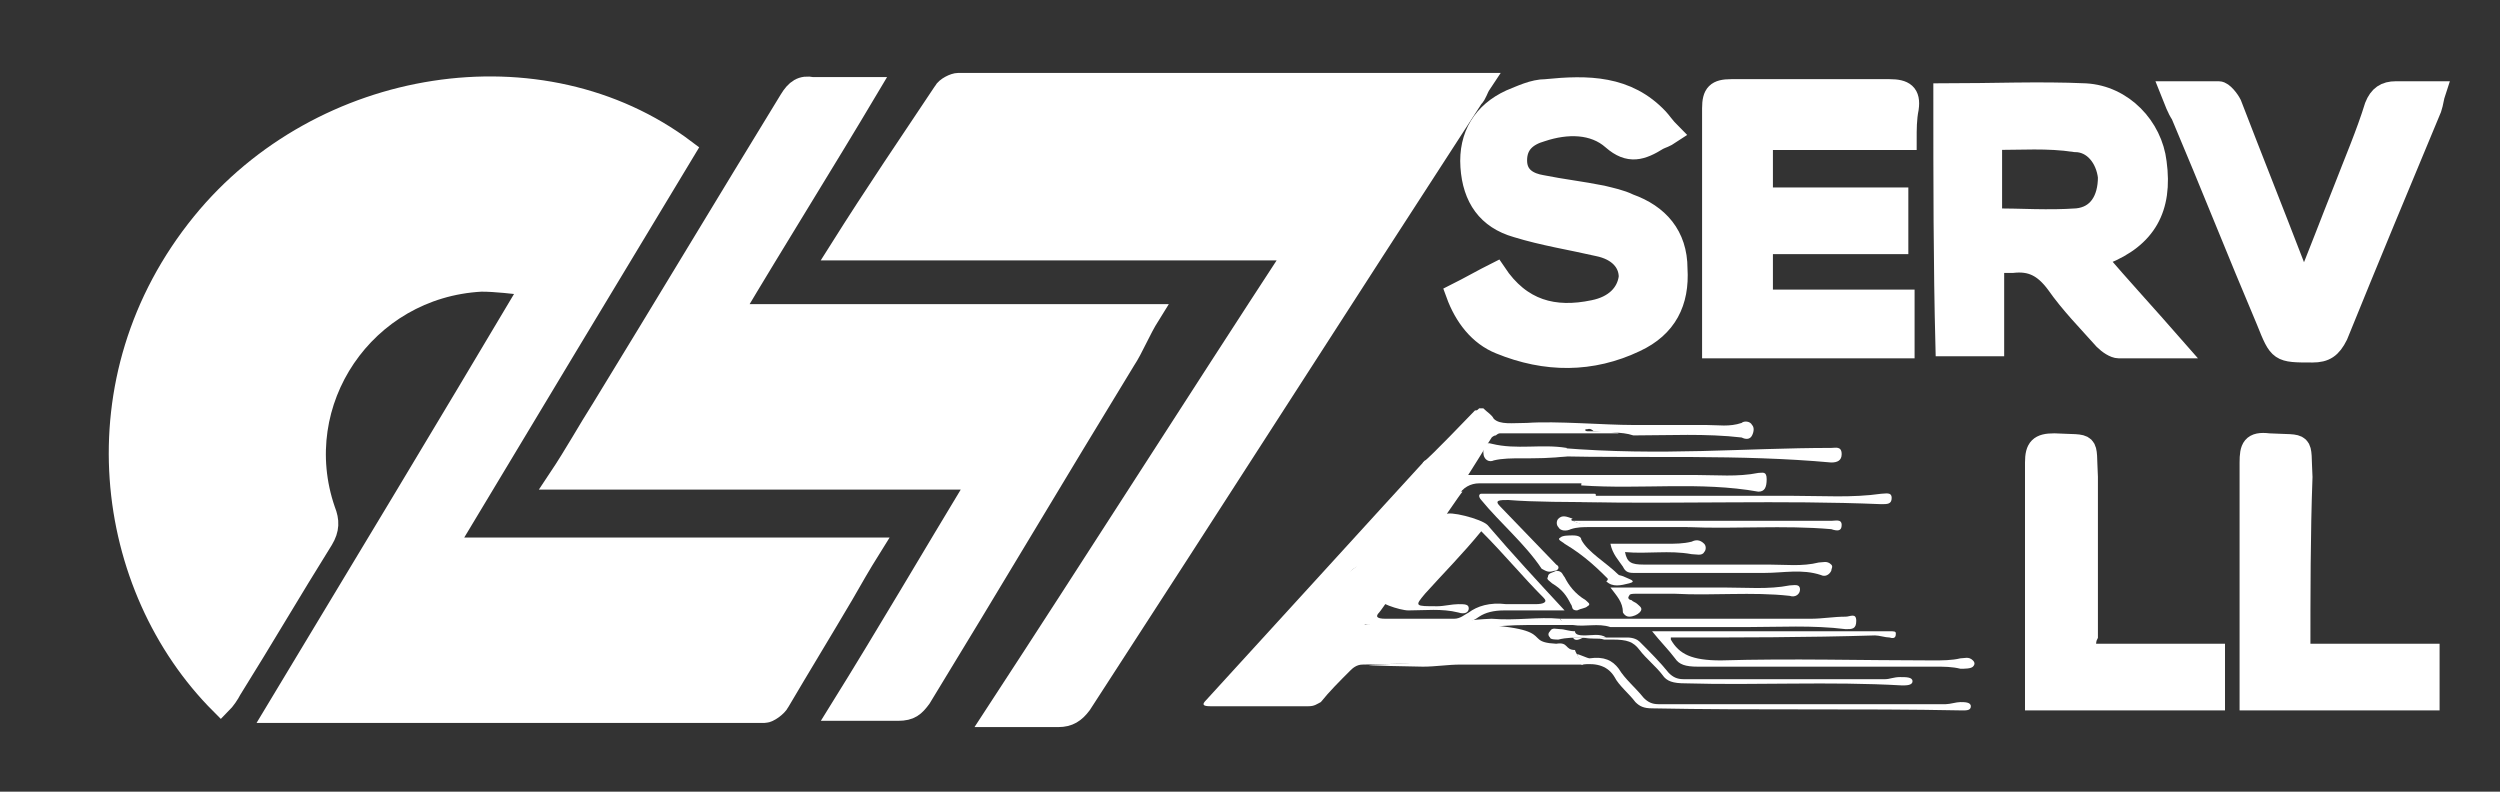 <?xml version="1.0" encoding="utf-8"?>
<!-- Generator: Adobe Illustrator 19.0.0, SVG Export Plug-In . SVG Version: 6.00 Build 0)  -->
<svg version="1.1" id="Layer_1" xmlns="http://www.w3.org/2000/svg" xmlns:xlink="http://www.w3.org/1999/xlink" x="0px" y="0px"
	 viewBox="0 0 120 38" style="enable-background:new 0 0 120 38;" xml:space="preserve">
<rect x="0" y="0" width="120" height="38" fill="#333333" stroke="none"/>
<style type="text/css">
	.st0{fill:#FFFFFF;stroke:#FFFFFF;stroke-miterlimit:10;}
	.st1{fill:#FFFFFF;}
</style>
<g id="XMLID_4_">
	<path id="XMLID_82_" class="st0" d="M32.9,7.2c-3.8,6.3-7.6,12.6-11.5,19.1c6.9,0,13.5,0,20.4,0c-0.5,0.8-0.9,1.5-1.3,2.2
		c-1,1.7-2.1,3.5-3.1,5.2c-0.1,0.2-0.5,0.5-0.7,0.5c-7.8,0-15.6,0-23.5,0c4.1-6.8,8.2-13.6,12.3-20.5c-0.9-0.1-1.7-0.2-2.4-0.2
		c-5.6,0.3-9.3,5.8-7.5,11c0.2,0.5,0.2,0.9-0.1,1.4c-1.5,2.4-2.9,4.8-4.4,7.2c-0.1,0.2-0.3,0.5-0.5,0.7C5,28.2,3.6,18.2,9.7,10.7
		C15.4,3.7,26,2,32.9,7.2z"/>
	<path id="XMLID_81_" class="st0" d="M40.3,12c1.7-2.7,3.4-5.2,5-7.6C45.4,4.2,45.8,4,46,4c8.3,0,16.6,0,25.1,0
		c-0.2,0.3-0.2,0.5-0.4,0.7c-6.3,9.7-12.5,19.4-18.8,29.1c-0.3,0.4-0.6,0.6-1.1,0.6c-1,0-1.9,0-3.1,0c4.9-7.5,9.6-14.9,14.5-22.4
		C54.9,12,47.7,12,40.3,12z"/>
	<path id="XMLID_80_" class="st0" d="M41.7,4.2c-2.2,3.7-4.4,7.2-6.6,10.9c6.7,0,13.4,0,20.1,0c-0.5,0.8-0.8,1.6-1.2,2.2
		c-3.3,5.4-6.5,10.8-9.8,16.2c-0.3,0.4-0.5,0.6-1.1,0.6c-0.9,0-1.8,0-2.8,0c2.3-3.7,4.4-7.3,6.7-11.1c-6.8,0-13.4,0-20.2,0
		c0.8-1.2,1.4-2.3,2.1-3.4c3-4.9,6-9.9,9-14.8c0.3-0.5,0.6-0.7,1.1-0.6C39.7,4.2,40.6,4.2,41.7,4.2z"/>
	<path id="XMLID_77_" class="st0" d="M93.3,4.5c2.3,0,4.6-0.1,6.8,0c1.8,0.1,3.2,1.6,3.4,3.3c0.3,2.2-0.5,3.6-2.5,4.4
		c-0.1,0.1-0.2,0.1-0.4,0.2c1.2,1.4,2.4,2.7,3.8,4.3c-1.1,0-1.9,0-2.7,0c-0.2,0-0.5-0.2-0.7-0.4c-0.8-0.9-1.6-1.7-2.3-2.7
		c-0.6-0.8-1.2-1.1-2.1-1c-0.3,0-0.6,0-0.9,0c0,1.4,0,2.7,0,4c-0.8,0-1.5,0-2.3,0C93.3,12.7,93.3,8.6,93.3,4.5z M95.6,6.7
		c0,1.3,0,2.6,0,3.8c1.4,0,2.7,0.1,4.1,0c1-0.1,1.5-0.9,1.5-2c-0.1-0.9-0.7-1.7-1.6-1.7C98.3,6.6,97,6.7,95.6,6.7z"/>
	<path id="XMLID_76_" class="st0" d="M91.5,6.7c-2.3,0-4.6,0-6.9,0c0,1,0,1.8,0,2.8c2.2,0,4.3,0,6.5,0c0,0.8,0,1.4,0,2.2
		c-2.2,0-4.3,0-6.5,0c0,1,0,1.8,0,2.7c2.3,0,4.5,0,6.8,0c0,0.8,0,1.5,0,2.3c-3.1,0-6.1,0-9.2,0c0-0.3,0-0.6,0-0.9
		c0-3.5,0-7.1,0-10.6c0-0.7,0.2-0.9,0.9-0.9c2.5,0,5.1,0,7.6,0c0.7,0,1,0.2,0.9,0.9C91.5,5.7,91.5,6.2,91.5,6.7z"/>
	<path id="XMLID_72_" class="st0" d="M80.2,6.4c-0.3,0.2-0.4,0.2-0.6,0.3c-0.8,0.5-1.4,0.7-2.2,0c-0.9-0.8-2.2-0.8-3.4-0.4
		c-0.7,0.2-1.2,0.6-1.2,1.4c0,0.8,0.6,1.1,1.2,1.2c1,0.2,1.9,0.3,2.9,0.5c0.4,0.1,0.9,0.2,1.3,0.4c1.4,0.5,2.3,1.5,2.3,3.1
		c0.1,1.6-0.5,2.8-2,3.5c-2.1,1-4.3,1-6.5,0.1c-1-0.4-1.7-1.3-2.1-2.4c0.6-0.3,1.3-0.7,1.9-1c1.2,1.8,2.8,2.2,4.7,1.8
		c1-0.2,1.6-0.8,1.7-1.6c0-0.7-0.5-1.3-1.5-1.5c-1.3-0.3-2.6-0.5-3.9-0.9c-1.4-0.4-2.1-1.4-2.2-2.9c-0.1-1.5,0.6-2.6,1.9-3.2
		c0.5-0.2,1.1-0.5,1.7-0.5c2-0.2,3.9-0.2,5.4,1.4C79.7,5.8,79.9,6.1,80.2,6.4z"/>
	<path id="XMLID_71_" class="st0" d="M104.2,4.4c0.9,0,1.6,0,2.3,0c0.2,0,0.5,0.4,0.6,0.6c1,2.6,2,5.1,3,7.7
		c0.1,0.3,0.3,0.7,0.5,1.2c0.7-1.7,1.3-3.3,1.9-4.8c0.5-1.3,1.1-2.7,1.5-4c0.2-0.5,0.5-0.7,1-0.7c0.6,0,1.2,0,1.9,0
		c-0.1,0.3-0.1,0.5-0.2,0.8c-1.5,3.6-3,7.2-4.5,10.9c-0.3,0.6-0.6,0.8-1.2,0.8c-1.6,0-1.6,0-2.2-1.5c-1.4-3.3-2.7-6.6-4.1-9.9
		C104.5,5.2,104.4,4.9,104.2,4.4z"/>
	<path id="XMLID_70_" class="st0" d="M100.1,31.4c2.1,0,4.2,0,6.2,0c0,0.8,0,1.4,0,2.2c-2.8,0-5.7,0-8.6,0c0-0.3,0-0.6,0-0.8
		c0-3.5,0-7.1,0-10.6c0-0.7,0.2-0.9,0.9-0.9c1.8,0.1,1.5-0.2,1.6,1.6c0,2.5,0,5,0,7.6C100.1,30.7,100.1,31,100.1,31.4z"/>
	<path id="XMLID_69_" class="st0" d="M110.4,31.4c2.1,0,4.1,0,6.2,0c0,0.7,0,1.4,0,2.2c-2.8,0-5.7,0-8.6,0c0-0.3,0-0.6,0-0.8
		c0-3.5,0-7.1,0-10.6c0-0.7,0.1-1,0.9-0.9c1.8,0.1,1.5-0.2,1.6,1.6C110.4,25.6,110.4,28.5,110.4,31.4z"/>
</g>
<path id="XMLID_3_" class="st0" d="M64.3,17.8"/>
<path id="XMLID_1_" class="st0" d="M55,34.2"/>
<g id="XMLID_7_">
	<path id="XMLID_15_" class="st1" d="M71.4,25.2c-0.3-0.3-1.9-0.7-2-0.5c-1.1,1.2-2,2.8-3.2,4c-0.2,0.2,1,0.6,1.4,0.6
		c0.8,0,1.6-0.1,2.4,0.1c0.3,0.1,0.5,0,0.5-0.2c0-0.2-0.2-0.2-0.5-0.2c-0.3,0-0.7,0.1-1,0.1c-1.1,0-1.1,0-0.6-0.6
		c0.9-1,1.8-1.9,2.7-3c1.1,1.1,2,2.2,3,3.2c0.2,0.2,0,0.3-0.4,0.3c-0.5,0-1,0-1.4,0c-0.8-0.1-1.4,0.1-1.8,0.4
		c-0.2,0.1-0.4,0.3-0.7,0.3c-1.1,0-2.2,0-3.3,0c-0.4,0-0.5-0.1-0.3-0.3c0.2-0.2,3.8-5.6,4-5.8c-0.2,0-0.2-0.1-0.3-0.2
		c-0.1,0.1-6.6,5.2-6.7,5.3c-0.2,0.2,2.3,0.7,2.2,1c-0.1,0.2-0.1,0.3,0.4,0.3c1.2,0,2.4,0,3.6,0c0.7,0,1.2-0.1,1.6-0.4
		c0.3-0.2,0.7-0.3,1.2-0.3c0.9,0,1.9,0,2.9,0C73.8,27.9,72.6,26.6,71.4,25.2z"/>
	<path id="XMLID_190_" class="st1" d="M80.2,30.6c0,0.1,0,0.1,0,0.1c0.4,0.7,1,1,2.4,1c3.4-0.1,6.8,0,10.2,0c0.4,0,0.9,0,1.3-0.1
		c0.2,0,0.4-0.1,0.6,0.1c0.1,0.1,0.1,0.2,0,0.3c-0.1,0.1-0.4,0.1-0.6,0.1c-0.4-0.1-0.8-0.1-1.2-0.1c-3.8,0-7.6,0-11.4,0
		c-0.6,0-0.9-0.1-1.1-0.4c-0.3-0.4-0.7-0.8-1.1-1.3c0.9,0,1.6,0,2.4,0c3,0,6,0,9,0c0.2,0,0.3,0,0.3,0.1c0,0.1,0,0.3-0.3,0.2
		c-0.2,0-0.5-0.1-0.7-0.1C86.7,30.6,83.5,30.6,80.2,30.6z"/>
	<path id="XMLID_9_" class="st1" d="M64.9,30.3"/>
	<path id="XMLID_17_" class="st1" d="M65.5,30l0.4-0.9c-0.1,0-0.2,0-0.3,0c-1.4,0-1.3-2,0-2c0.2,0,0.3,0,0.5,0.1
		c0.3-0.1,1.3-0.2,1.5-0.5c0,0,2.9-4.1,2.9-4.1c-0.1-0.1-2-0.4-2.1-0.5c-1.2,1.3-9.3,10.2-10.5,11.5c-0.2,0.2-0.2,0.3,0.2,0.3
		c1.6,0,3.1,0,4.7,0c0.3,0,0.4-0.1,0.6-0.2c0.4-0.5,0.9-1,1.4-1.5c0.1-0.1,0.3-0.3,0.6-0.3c0.7,0,2.7-0.1,3.4,0c0,0-0.9-2-1-2.1
		C67.7,29.9,65.6,30,65.5,30z"/>
	<line id="XMLID_6_" class="st1" x1="65.7" y1="31.6" x2="65.7" y2="31.6"/>
	<path id="XMLID_186_" class="st1" d="M75.5,30.6c0.9,0,1.7,0,2.6,0c0.3,0,0.5,0.1,0.6,0.2c0.5,0.5,1,1,1.4,1.5
		c0.2,0.2,0.4,0.3,0.7,0.3c3.2,0,6.5,0,9.7,0c0.2,0,0.4-0.1,0.7-0.1c0.3,0,0.6,0,0.6,0.2c0,0.2-0.3,0.2-0.5,0.2
		c-3.5-0.2-7,0-10.4-0.1c-0.6,0-0.9-0.1-1.1-0.4c-0.3-0.4-0.8-0.8-1.1-1.2c-0.3-0.4-0.6-0.5-1.3-0.5c-0.1,0-0.3,0-0.4,0
		c-0.3-0.1-0.6,0-1-0.1C75.8,30.7,75.6,30.8,75.5,30.6z"/>
	<path id="XMLID_185_" class="st1" d="M75.7,31.4c0.1,0,0.5,0.2,0.6,0.2c0.7-0.1,1.1,0.1,1.4,0.5c0.3,0.5,0.8,0.9,1.2,1.4
		c0.2,0.2,0.4,0.3,0.7,0.3c4.6,0,9.2,0,13.8,0c0.2,0,0.5-0.1,0.7-0.1c0.2,0,0.5,0,0.5,0.2c0,0.2-0.2,0.2-0.4,0.2
		c-5-0.1-9.9,0-14.9-0.1c-0.4,0-0.6-0.1-0.8-0.3c-0.3-0.4-0.8-0.8-1-1.2c-0.3-0.5-0.8-0.7-1.6-0.6C75.9,31.7,75.7,31.5,75.7,31.4z"
		/>
	<path id="XMLID_184_" class="st1" d="M78,26.5c0.1,0.5,0.3,0.6,0.9,0.6c2,0,4,0,6,0c0.8,0,1.6,0.1,2.4-0.1c0.2,0,0.4-0.1,0.6,0.1
		c0.1,0.1,0,0.2,0,0.3c-0.1,0.2-0.3,0.3-0.5,0.2c-0.9-0.3-1.8-0.1-2.7-0.1c-2.1,0-4.2,0-6.3,0c-0.3,0-0.4-0.1-0.5-0.3
		c-0.2-0.3-0.5-0.6-0.6-1.1c0.9,0,1.8,0,2.7,0c0.4,0,0.8,0,1.2-0.1c0.2-0.1,0.4-0.1,0.6,0.1c0.1,0.1,0.1,0.3,0,0.4
		c-0.1,0.2-0.4,0.1-0.6,0.1C80.1,26.4,79.1,26.6,78,26.5z"/>
	<path id="XMLID_179_" class="st1" d="M75.5,25c3,0,6.1,0,9.1,0c1.1,0,2.2,0,3.3,0c0.2,0,0.5-0.1,0.5,0.2c0,0.3-0.2,0.3-0.5,0.2
		c-2.3-0.2-4.6,0-6.9-0.1c-0.2-0.1-0.4-0.1-0.7-0.1c-1.2,0-2.4,0-3.6,0C76.3,25.3,75.9,25.2,75.5,25z"/>
	<path id="XMLID_178_" class="st1" d="M76.5,23.8c3.2,0,6.4,0,9.6,0c1.4,0,2.8,0.1,4.2-0.1c0.2,0,0.5-0.1,0.5,0.2
		c0,0.3-0.2,0.3-0.5,0.3c-4.8-0.2-9.6,0-14.4-0.1C75.9,23.8,76.3,23.9,76.5,23.8z"/>
	<path id="XMLID_13_" class="st1" d="M78.4,20.4c-1.4,0-3.7-0.2-5.1-0.1c-0.7,0-1.3,0.1-1.6-0.2c-0.1-0.2-0.3-0.3-0.5-0.5
		c0,0-0.1,0-0.2,0c-0.1,0.1-0.1,0.1-0.2,0.1c-0.3,0.3-2.1,2.2-2.5,2.5c0,0,0,0.1,0,0.1c0.3,0.1,1.4,0.7,1.7,0.9c0.1,0,0.2,0,0.2,0
		c0.3-0.4,1.2-1.9,1.4-2.2c0,0,0.1-0.1,0.2-0.1c0,0,0.1-0.1,0.2-0.1c0,0,0,0,0.1,0c0,0,0,0,0.1,0c0,0,0,0,0.1,0c1.5,0,3.9,0,5.4,0
		c-0.2-0.1-1.3-0.1-1.5-0.1c-0.1,0-0.2-0.1,0-0.1C76.5,20.5,78,20.5,78.4,20.4z"/>
	<path id="XMLID_176_" class="st1" d="M74.9,29.7c4,0,8,0,12,0c0.6,0,1.1-0.1,1.7-0.1c0.2,0,0.5-0.2,0.5,0.2c0,0.4-0.2,0.4-0.5,0.4
		c-1.6-0.2-3.2-0.1-4.8-0.1c-2.2,0-4.3,0-6.5,0c-0.6-0.2-1.2,0-1.8-0.1C75.3,29.9,75,30,74.9,29.7z"/>
	<path id="XMLID_174_" class="st1" d="M74.6,21.9c0.1-0.1,0.2-0.3,0.3-0.4c4.9,0.4,8.8,0,13,0c0.2,0,0.5-0.1,0.5,0.3
		c0,0.3-0.2,0.4-0.5,0.4C83.5,21.8,79,22,74.6,21.9z"/>
	<path id="XMLID_5_" class="st1" d="M74.7,27.1c0.2,0.1,0.1,0.3-0.1,0.3c-0.3,0.1-0.4,0-0.6-0.1c-0.8-1.2-2-2.2-2.9-3.3
		c0,0-0.1-0.1-0.1-0.2c0,0,0-0.1,0.1-0.1h5.4c0.1,0,0.1,0,0.1,0.1c0,0.1,0.1,0,0.2,0.2c0,0,0,0.1-0.1,0.1c-1.2,0-3.1,0-4.3-0.1
		c-0.4,0-0.7,0-0.4,0.3"/>
	<path id="XMLID_18_" class="st1" d="M76.1,22.8c-1.9,0-3.7,0-5.6,0c-0.2,0-0.4-0.1-0.4,0.1c-0.1,0.2-0.2,0.5-0.3,0.7
		c0.1,0.1,0.2,0.1,0.2,0.2c0.2-0.4,0.6-0.6,1-0.6c1.7,0,3.3,0,5,0C76,23.1,76.1,23,76.1,22.8z"/>
	<path id="XMLID_170_" class="st1" d="M77.3,28.2c1.9,0,3.6,0,5.4,0c1.1,0,2.2,0.1,3.2-0.1c0.2,0,0.5-0.1,0.5,0.2
		c0,0.2-0.2,0.4-0.5,0.3c-1.8-0.2-3.7,0-5.5-0.1c-0.6,0-1.2,0-1.9,0c-0.1,0-0.3,0-0.3,0.1c-0.1,0.1,0,0.2,0.1,0.2
		c0.1,0.1,0.2,0.1,0.3,0.2c0.1,0.1,0.3,0.2,0.1,0.4c-0.1,0.1-0.3,0.2-0.5,0.2c-0.2,0-0.3-0.2-0.3-0.2C77.9,28.9,77.6,28.6,77.3,28.2
		z"/>
	<path id="XMLID_169_" class="st1" d="M76.5,20.7c-0.3-0.3-0.7,0-1.1-0.2c0.6-0.2,1.1,0,1.7-0.1c1.6,0,3.2,0,4.8,0
		c0.6,0,1.1,0.1,1.7-0.1c0.1-0.1,0.4-0.1,0.5,0.1c0.1,0.1,0.1,0.3,0,0.5c-0.1,0.2-0.3,0.2-0.5,0.1c-1.7-0.2-3.5-0.1-5.2-0.1
		C77.8,20.7,77.2,20.8,76.5,20.7z"/>
	<path id="XMLID_167_" class="st1" d="M75.6,31.2c0,0.1,0.4,0.7,0.4,0.7c-2,0-3.9,0-5.9,0c-0.6,0-1.2,0.1-1.8,0.1
		c-5.5-0.1-0.5-0.1-0.5-0.2c0-0.2-0.4-1.9-0.1-1.9c8,0,5,0.9,7,1C75.3,30.8,75.1,31.2,75.6,31.2z"/>
	<path id="XMLID_166_" class="st1" d="M75.9,23.3c0-0.2,0.1-0.3,0.1-0.5c1.8,0,3.6,0,5.4,0c1,0,2,0.1,3-0.1c0.2,0,0.4-0.1,0.4,0.3
		c0,0.4-0.1,0.6-0.4,0.6C81.6,23.1,78.8,23.5,75.9,23.3z"/>
	<path id="XMLID_162_" class="st1" d="M75.2,21.5c0,0.1,0,0.3,0,0.4c-0.7,0.1-1.5,0.1-2.2,0.1c-0.4,0-0.9,0-1.3,0.1
		c-0.2,0.1-0.5,0-0.5-0.4c0-0.3,0.1-0.5,0.4-0.4C72.8,21.6,74,21.3,75.2,21.5z"/>
	<path id="XMLID_161_" class="st1" d="M77.4,28c-0.7-0.7-1.3-1.3-2.3-1.9c-0.1-0.1-0.4-0.2-0.2-0.3c0.1-0.1,0.4-0.1,0.6-0.1
		c0.3,0,0.4,0.1,0.4,0.2c0.3,0.6,1.2,1.1,1.8,1.7C77.4,27.7,77.6,27.9,77.4,28z"/>
	<path id="XMLID_160_" class="st1" d="M74.9,29.7c0,0.2,0.4,0.1,0.6,0.2c0.6,0,1.2-0.1,1.8,0.1c-1.2,0-2.3,0-3.5,0
		c-0.7,0-1.4,0-2.2,0.1c-0.2,0-1.9,0.2-1.9-0.1c0-0.2,1.7-0.3,1.9-0.3C72.8,29.8,73.8,29.6,74.9,29.7z"/>
	<path id="XMLID_159_" class="st1" d="M74.7,27.4c0.3,0,0.3,0.2,0.4,0.3c0.2,0.4,0.5,0.8,1,1.1c0.1,0.1,0.3,0.2,0.1,0.3
		c-0.1,0.1-0.3,0.1-0.5,0.2c-0.3,0-0.2-0.2-0.3-0.3c-0.2-0.4-0.4-0.7-0.9-1c-0.1-0.1-0.3-0.2-0.2-0.3C74.3,27.5,74.5,27.5,74.7,27.4
		z"/>
	<path id="XMLID_157_" class="st1" d="M75.5,25c0.4,0.2,0.8,0.2,1.3,0.2c1.2,0,2.4,0,3.6,0c0.2,0,0.5-0.1,0.7,0.1
		c-1.6,0-3.2,0-4.8,0c-0.3,0-0.6,0-0.9,0.1c-0.2,0.1-0.5,0.1-0.6-0.1c-0.1-0.1-0.1-0.3,0-0.4c0.2-0.2,0.4-0.1,0.7,0
		C75.4,24.9,75.4,25,75.5,25z"/>
	<path id="XMLID_156_" class="st1" d="M75.6,30.3c0,0.2,0.3,0.2,0.5,0.2c0.3,0,0.7-0.1,1,0.1c-0.8,0.1-1.5-0.1-2.3,0.1
		c-0.1,0-0.4,0-0.4-0.1c-0.1-0.1-0.1-0.2,0-0.3c0.1-0.2,0.3-0.1,0.5-0.1C75.1,30.2,75.3,30.3,75.6,30.3z"/>
	<path id="XMLID_155_" class="st1" d="M77.1,27.9c0.2-0.1-0.1-0.3,0.3-0.4c0.2,0.1,0.4,0.1,0.6,0.2c0.2,0.1,0.6,0.2,0.2,0.3
		C77.8,28.1,77.4,28.2,77.1,27.9z"/>
</g>
</svg>
